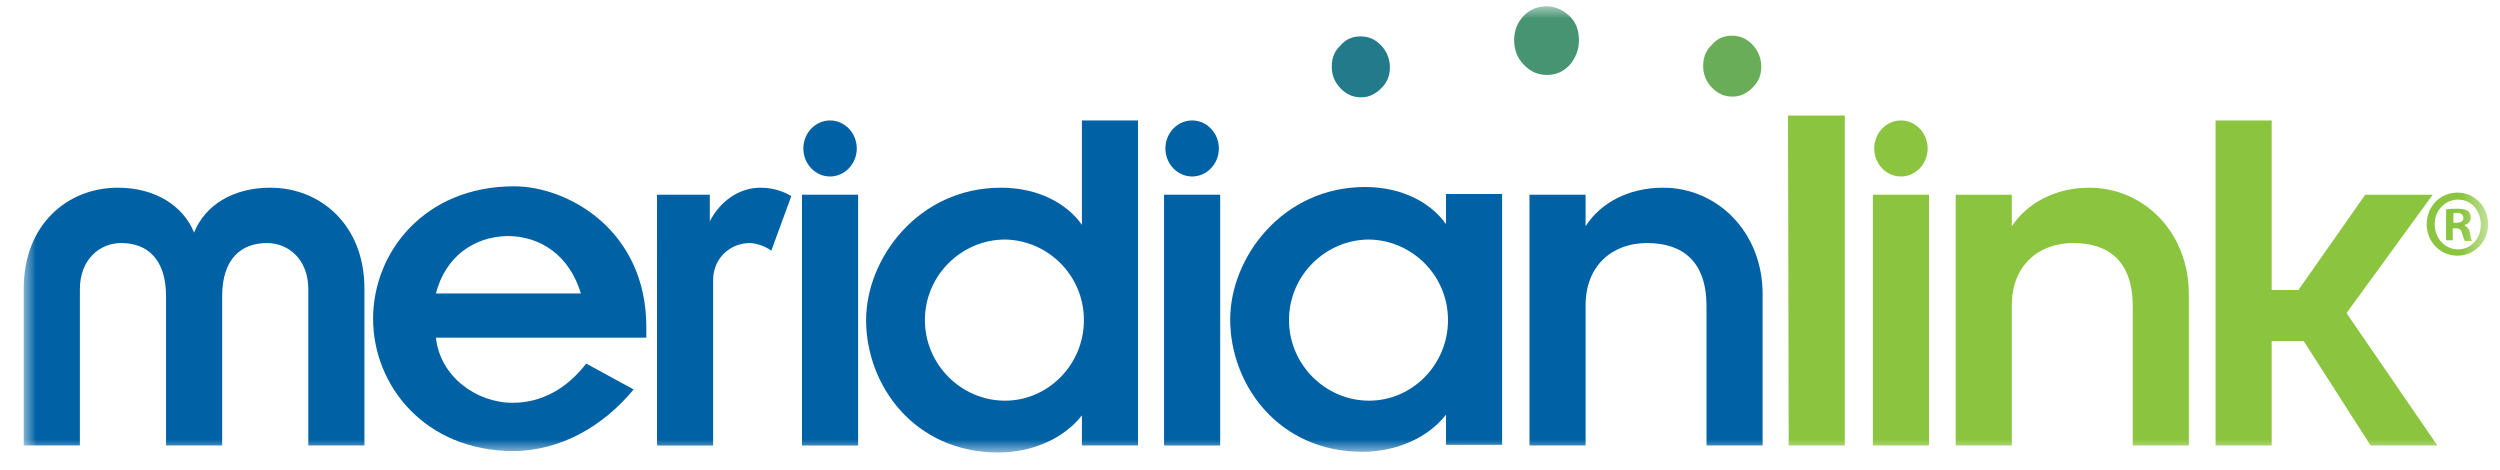 <?xml version="1.0" encoding="UTF-8"?>
<svg id="Layer_1" xmlns="http://www.w3.org/2000/svg" width="101" height="19" xmlns:xlink="http://www.w3.org/1999/xlink" version="1.1" viewBox="0 0 101 19">
  <!-- Generator: Adobe Illustrator 29.7.1, SVG Export Plug-In . SVG Version: 2.1.1 Build 8)  -->
  <defs>
    <mask id="mask" x=".958" y=".253" width="99.563" height="18.028" maskUnits="userSpaceOnUse">
      <g id="mask0_3130_12899">
        <path d="M100.521.253H.958v18h99.563V.253Z" style="fill: #fff;"/>
      </g>
    </mask>
  </defs>
  <g style="mask: url(#mask);">
    <g>
      <path d="M54.964,1.47c.324,0,.594.113.837.368.216.226.351.538.351.877s-.108.623-.351.849c-.216.226-.486.368-.81.368s-.594-.113-.837-.368c-.243-.255-.351-.538-.351-.877s.108-.623.351-.849c.216-.255.486-.368.81-.368Z" style="fill: #237a8b;"/>
      <path d="M62.466.253c.351,0,.675.142.945.396.27.255.378.594.378.991,0,.368-.135.708-.378.991-.27.283-.567.396-.918.396-.378,0-.675-.142-.944-.425-.27-.283-.378-.623-.378-.991s.135-.708.378-.962c.243-.255.566-.396.917-.396Z" style="fill: #479472;"/>
      <path d="M69.969,1.442c.324,0,.593.113.836.368.216.226.351.538.351.877s-.108.623-.351.849c-.216.226-.486.368-.81.368s-.593-.113-.836-.368c-.243-.255-.351-.538-.351-.877s.108-.623.351-.849c.216-.255.486-.368.81-.368Z" style="fill: #6aad58;"/>
      <path d="M7.841,9.394c.432-1.075,1.538-1.811,3.077-1.811,2.024,0,3.805,1.5,3.805,4.075v6.34h-2.267v-6.311c0-1.189-.783-1.868-1.673-1.868-1.026,0-1.808.623-1.808,2.151v6.028h-2.267v-6.028c0-1.528-.783-2.151-1.808-2.151-.891,0-1.673.679-1.673,1.868v6.311H.958v-6.34c0-2.575,1.754-4.075,3.805-4.075,1.511,0,2.645.736,3.077,1.811Z" style="fill: #0061a4;"/>
      <path d="M17.611,11.857h5.857c-.459-1.528-1.619-2.321-2.969-2.321-1.376.028-2.51.849-2.888,2.321ZM20.714,16.272c1.161,0,2.186-.566,2.969-1.585l1.916,1.047c-1.268,1.528-2.969,2.462-4.831,2.491-3.617,0-5.695-2.66-5.695-5.349s2.078-5.349,5.695-5.349c2.159,0,5.344,1.755,5.344,5.689v.425h-8.501c.162,1.557,1.619,2.632,3.104,2.632Z" style="fill: #0061a4;"/>
      <path d="M30.727,7.583c.486,0,.918.141,1.242.34l-.81,2.208c-.243-.198-.648-.311-.864-.311-.783,0-1.484.594-1.484,1.5v6.679h-2.267V7.866h2.132v1.076c.405-.793,1.161-1.359,2.051-1.359Z" style="fill: #0061a4;"/>
      <path d="M34.668,7.866h-2.267v10.132h2.267V7.866Z" style="fill: #0061a4;"/>
      <path d="M40.605,9.677c-1.754,0-3.239,1.443-3.239,3.255,0,1.783,1.457,3.255,3.239,3.255,1.727,0,3.185-1.443,3.185-3.255s-1.457-3.226-3.185-3.255ZM43.709,4.866h2.267v13.132h-2.267v-1.217c-.702.906-1.97,1.5-3.374,1.5-3.401,0-5.344-2.717-5.344-5.349,0-2.491,2.105-5.349,5.452-5.349,1.511,0,2.672.651,3.266,1.5v-4.217Z" style="fill: #0061a4;"/>
      <path d="M49.295,7.866h-2.267v10.132h2.267V7.866Z" style="fill: #0061a4;"/>
      <path d="M55.314,9.677c-1.754,0-3.238,1.443-3.238,3.255,0,1.783,1.457,3.255,3.238,3.255,1.728,0,3.185-1.443,3.185-3.255s-1.457-3.226-3.185-3.255ZM58.418,7.838h2.267v10.132h-2.267v-1.217c-.702.906-1.97,1.5-3.374,1.5-3.401,0-5.344-2.717-5.344-5.349,0-2.491,2.105-5.349,5.452-5.349,1.511,0,2.672.651,3.266,1.5v-1.217Z" style="fill: #0061a4;"/>
      <path d="M67.189,7.583c2.186,0,4.021,1.783,4.021,4.302v6.113h-2.267v-5.632c0-1.811-.971-2.547-2.402-2.547-1.403,0-2.483.906-2.483,2.519v5.66h-2.267V7.866h2.267v1.274c.593-.934,1.727-1.557,3.131-1.557Z" style="fill: #0061a4;"/>
      <path d="M72.263,17.998l-.027-13.33h2.294v13.33h-2.267Z" style="fill: #8bc53f;"/>
      <path d="M77.931,7.866h-2.267v10.132h2.267V7.866Z" style="fill: #8bc53f;"/>
      <path d="M84.408,7.583c2.186,0,4.021,1.783,4.021,4.302v6.113h-2.267v-5.632c0-1.811-.971-2.547-2.402-2.547-1.403,0-2.483.906-2.483,2.519v5.66h-2.267V7.866h2.267v1.274c.621-.934,1.754-1.557,3.131-1.557Z" style="fill: #8bc53f;"/>
      <path d="M93.071,13.781h-1.295v4.217h-2.267V4.866h2.267v6.849h1.08l2.699-3.849h2.726l-3.482,4.783,3.671,5.349h-2.699l-2.699-4.217Z" style="fill: #8bc53f;"/>
      <path d="M99.117,8.998h.135c.162,0,.27-.057.27-.198,0-.113-.081-.198-.243-.198-.081,0-.135,0-.162.028v.368ZM99.09,9.706h-.27v-1.245c.108-.028.27-.028.459-.028.216,0,.324.028.432.085.054.057.108.141.108.283s-.108.255-.243.283v.028c.108.057.189.141.216.311.027.198.054.283.081.311h-.297c-.027-.057-.054-.17-.108-.311-.027-.142-.108-.198-.243-.198h-.135v.481ZM98.362,9.055c0,.566.405,1.019.945,1.019s.918-.453.918-.991c0-.566-.378-1.019-.918-1.019s-.945.453-.945.991ZM100.52,9.055c0,.708-.539,1.274-1.241,1.274s-1.241-.566-1.241-1.274.54-1.274,1.241-1.274,1.241.566,1.241,1.274Z" style="fill: #8bc53f;"/>
      <path d="M49.242,5.998c0,.623-.486,1.132-1.08,1.132s-1.08-.509-1.08-1.132.486-1.132,1.08-1.132,1.08.509,1.08,1.132Z" style="fill: #0061a4;"/>
      <path d="M77.877,5.998c0,.623-.486,1.132-1.08,1.132s-1.079-.509-1.079-1.132.486-1.132,1.079-1.132,1.08.509,1.08,1.132Z" style="fill: #8bc53f;"/>
      <path d="M34.614,5.998c0,.623-.486,1.132-1.08,1.132s-1.079-.509-1.079-1.132.486-1.132,1.079-1.132,1.08.509,1.08,1.132Z" style="fill: #0061a4;"/>
    </g>
  </g>
</svg>